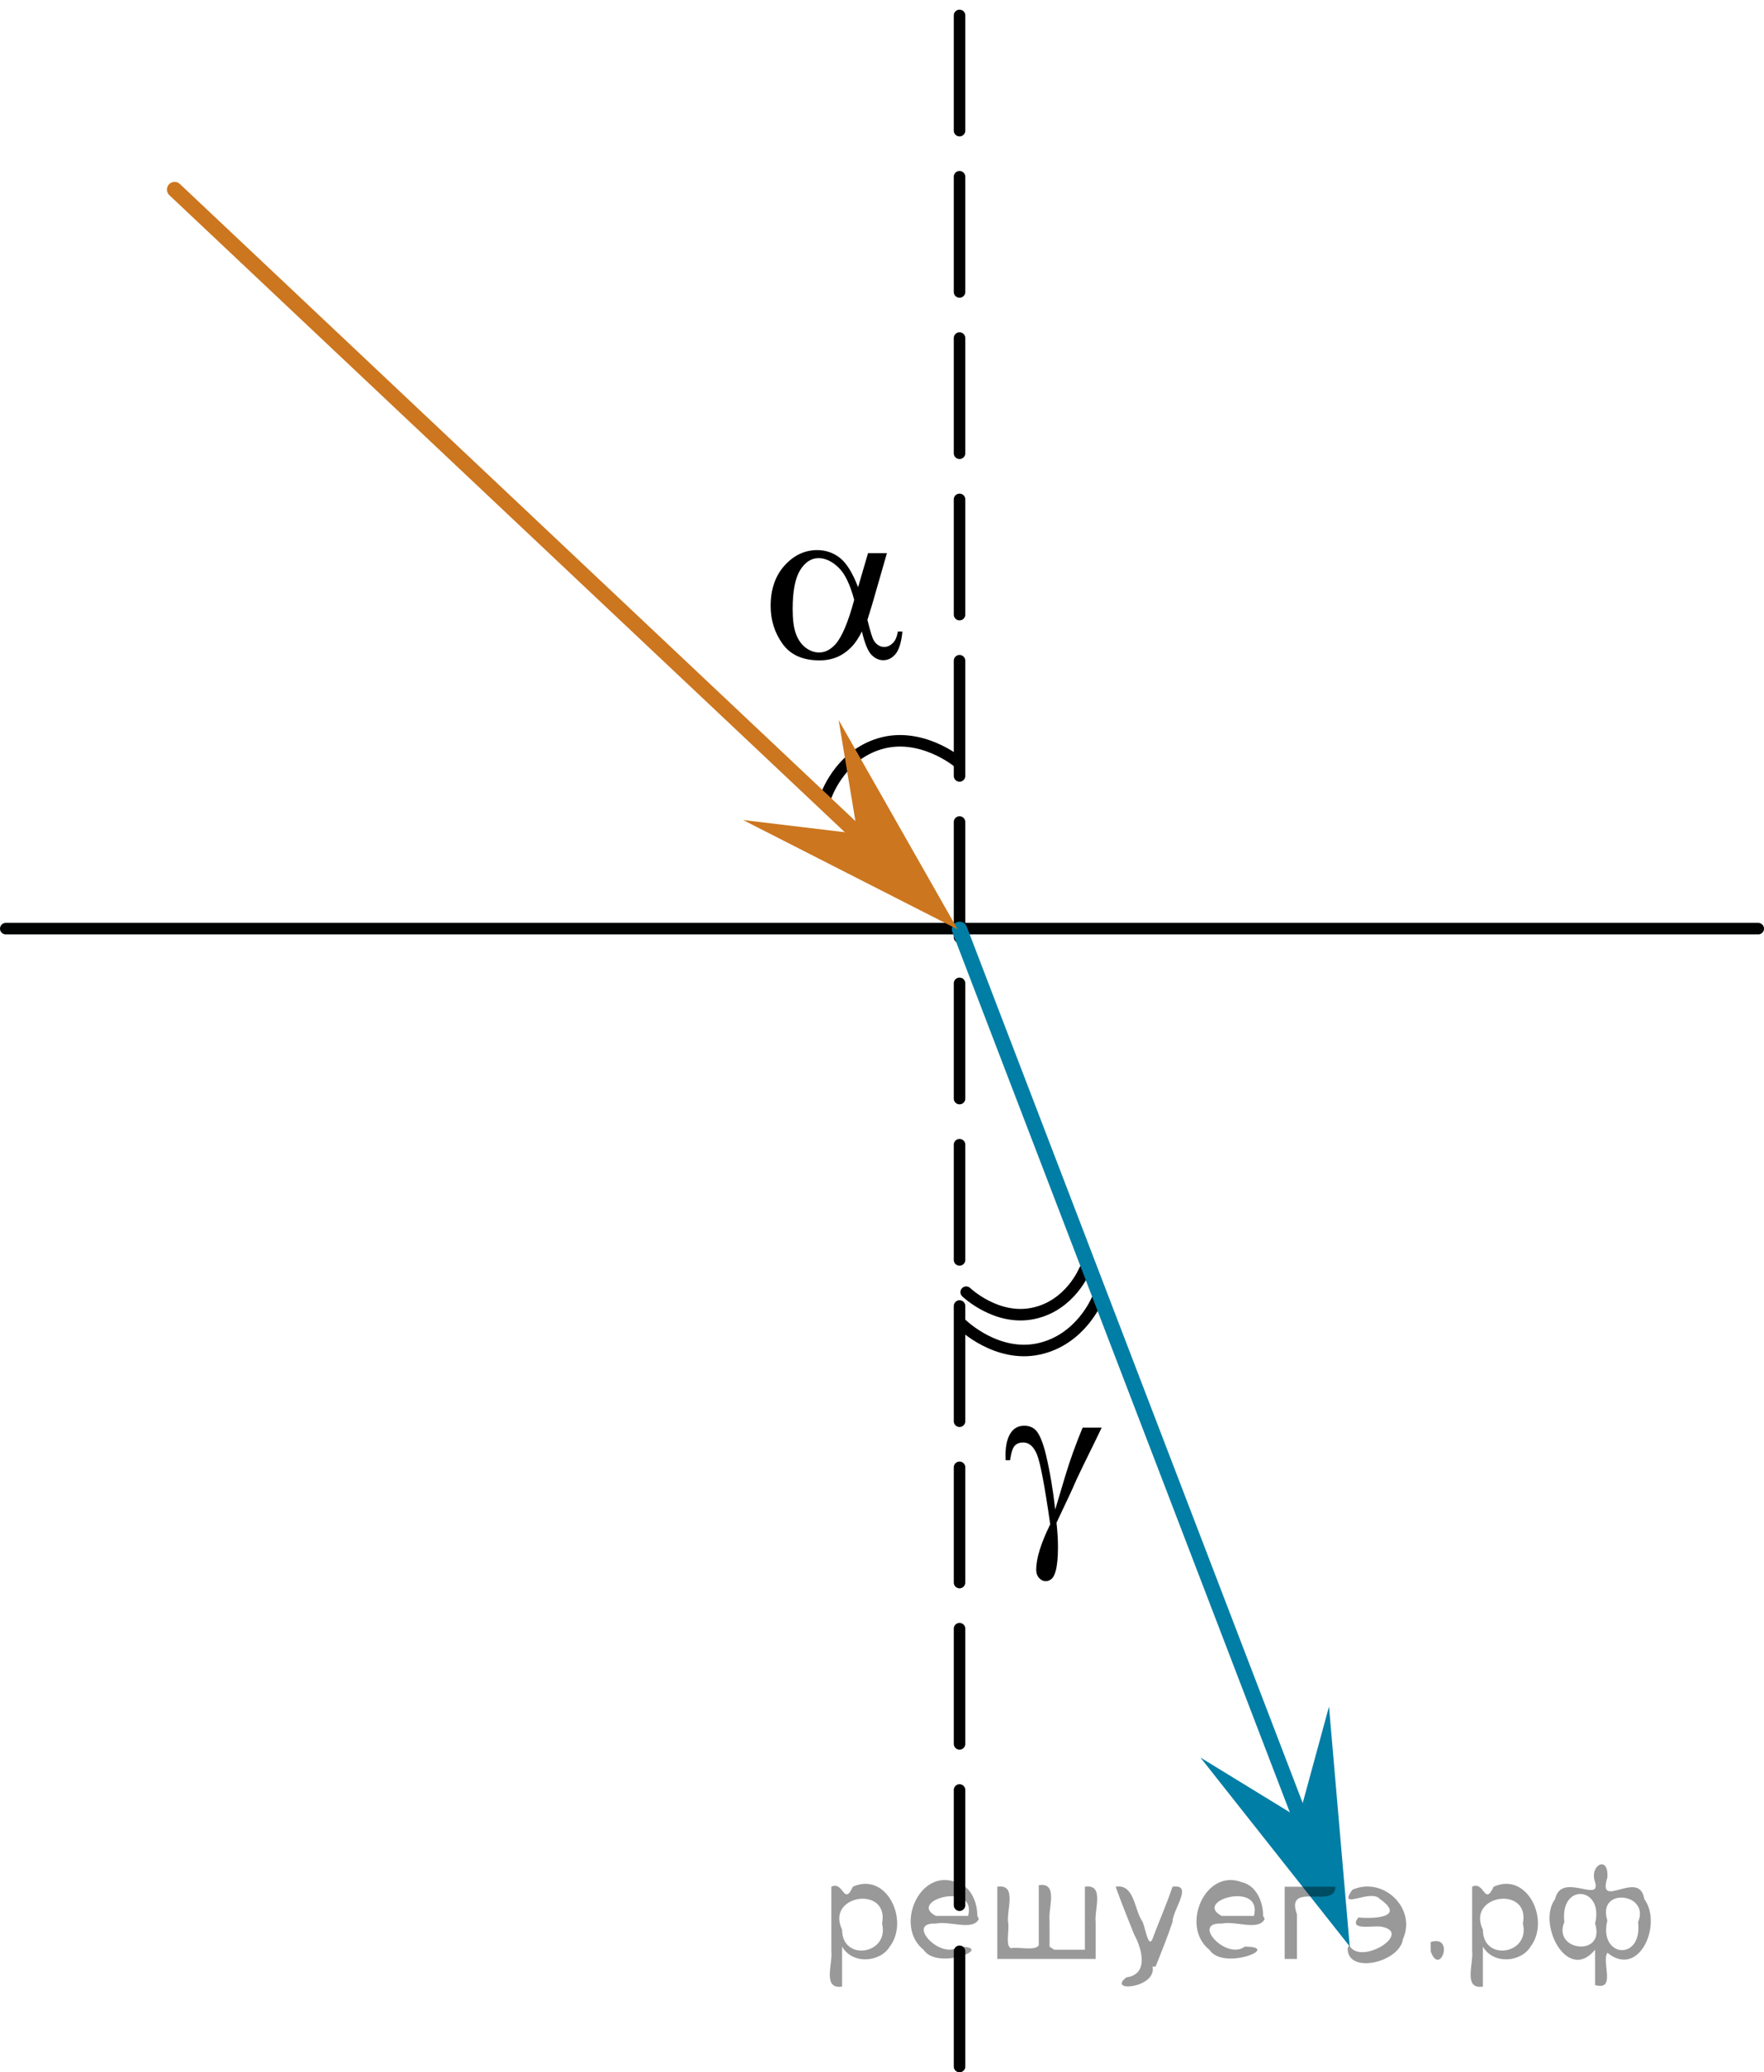 <?xml version="1.0" encoding="utf-8"?>
<!-- Generator: Adobe Illustrator 27.2.0, SVG Export Plug-In . SVG Version: 6.00 Build 0)  -->
<svg version="1.1" id="Слой_1" xmlns="http://www.w3.org/2000/svg" xmlns:xlink="http://www.w3.org/1999/xlink" x="0px" y="0px"
	 width="114.793px" height="134.878px" viewBox="0 0 114.793 134.878" enable-background="new 0 0 114.793 134.878"
	 xml:space="preserve">
<path fill="none" stroke="#000000" stroke-width="0.75" stroke-linecap="round" stroke-linejoin="round" d="M62.318,49.581
	c0,0-2.396-1.978-5.074-1.171c-2.691,0.812-3.534,3.52-3.534,3.52"/>
<path fill="none" stroke="#000000" stroke-width="0.75" stroke-linecap="round" stroke-linejoin="round" d="M62.875,84.103
	c0,0,1.971,1.891,4.374,1.378c2.412-0.508,3.332-2.816,3.332-2.816"/>
<path fill="none" stroke="#000000" stroke-width="0.75" stroke-linecap="round" stroke-linejoin="round" d="M62.629,86.221
	c0,0,2.228,2.165,4.963,1.577c2.748-0.592,3.807-3.224,3.807-3.224"/>
<line fill="none" stroke="#010202" stroke-width="0.75" stroke-linecap="round" stroke-linejoin="round" stroke-miterlimit="10" stroke-dasharray="7.5,3" x1="62.442" y1="134.503" x2="62.442" y2="0.375"/>
<line fill="none" stroke="#010202" stroke-width="0.75" stroke-linecap="round" stroke-linejoin="round" stroke-miterlimit="10" x1="0.375" y1="60.442" x2="114.418" y2="60.442"/>
<line fill="none" stroke="#CC761F" stroke-linecap="round" stroke-linejoin="round" stroke-miterlimit="8" x1="56.334" y1="54.759" x2="11.363" y2="12.339"/>
<g>
	<g>
		<g>
			<g>
				<g>
					<g>
						<g>
							<defs>
								<rect id="SVGID_1_" x="47.249" y="31.797" width="15.193" height="15.069"/>
							</defs>
							<clipPath id="SVGID_00000003797583272949930550000002600902881587838129_">
								<use xlink:href="#SVGID_1_"  overflow="visible"/>
							</clipPath>
							<g clip-path="url(#SVGID_00000003797583272949930550000002600902881587838129_)">
								<path d="M56.487,36.004h1.23l-0.965,3.352c-0.064,0.211-0.166,0.542-0.305,0.991c0.188,0.756,0.328,1.207,0.424,1.354
									c0.178,0.271,0.398,0.405,0.674,0.405c0.199,0,0.381-0.081,0.549-0.243c0.17-0.162,0.276-0.414,0.334-0.759h0.297
									c-0.068,0.706-0.223,1.192-0.447,1.465c-0.23,0.271-0.496,0.402-0.799,0.402c-0.281,0-0.537-0.115-0.77-0.354
									c-0.229-0.234-0.438-0.74-0.619-1.517c-0.217,0.428-0.434,0.751-0.643,0.973c-0.291,0.304-0.604,0.53-0.949,0.682
									c-0.342,0.148-0.729,0.227-1.164,0.227c-1.098,0-1.896-0.36-2.412-1.081c-0.518-0.725-0.771-1.543-0.771-2.466
									c0-1.079,0.301-1.953,0.902-2.624c0.604-0.669,1.313-1.006,2.123-1.006c0.563,0,1.063,0.172,1.492,0.514
									s0.818,0.977,1.172,1.899L56.487,36.004z M55.587,39.042c-0.271-1.011-0.609-1.716-1.03-2.113
									c-0.421-0.398-0.849-0.602-1.283-0.602c-0.485,0-0.89,0.266-1.21,0.791c-0.32,0.527-0.482,1.367-0.482,2.521
									c0,0.683,0.069,1.219,0.209,1.604c0.143,0.393,0.352,0.691,0.627,0.905c0.278,0.213,0.574,0.319,0.891,0.319
									c0.381,0,0.729-0.178,1.046-0.522C54.78,41.479,55.192,40.511,55.587,39.042z"/>
							</g>
						</g>
					</g>
				</g>
			</g>
		</g>
	</g>
</g>
<g>
	<g>
		<g>
			<defs>
				
					<rect id="SVGID_00000011744971983596068190000011145043870299656355_" x="62.629" y="88.749" width="12.435" height="17.836"/>
			</defs>
			<clipPath id="SVGID_00000181778025028362490590000002369510202065183675_">
				<use xlink:href="#SVGID_00000011744971983596068190000011145043870299656355_"  overflow="visible"/>
			</clipPath>
		</g>
	</g>
	<g>
		<g>
			<defs>
				
					<rect id="SVGID_00000136379154712432991790000003174486900690028172_" x="62.672" y="88.722" width="12.433" height="17.808"/>
			</defs>
			<clipPath id="SVGID_00000143587968761298081110000013533107555667625619_">
				<use xlink:href="#SVGID_00000136379154712432991790000003174486900690028172_"  overflow="visible"/>
			</clipPath>
			<g clip-path="url(#SVGID_00000143587968761298081110000013533107555667625619_)">
				<path d="M70.452,92.919h1.239c-0.079,0.177-0.487,1.016-1.225,2.517c-0.307,0.628-0.526,1.104-0.66,1.427
					c-0.06,0.133-0.126,0.277-0.2,0.435l-0.854,1.811c0.034,0.313,0.06,0.603,0.074,0.868c0.015,0.265,0.022,0.505,0.022,0.721
					c0,0.667-0.05,1.183-0.148,1.546c-0.069,0.255-0.161,0.43-0.274,0.525c-0.114,0.096-0.238,0.144-0.371,0.144
					c-0.164,0-0.309-0.068-0.435-0.206c-0.126-0.137-0.189-0.313-0.189-0.529c0-0.378,0.077-0.813,0.23-1.307
					s0.381-1.046,0.683-1.659c-0.361-2.512-0.649-4.027-0.864-4.548c-0.216-0.52-0.514-0.779-0.895-0.779
					c-0.232,0-0.415,0.069-0.549,0.21c-0.134,0.14-0.235,0.455-0.305,0.945h-0.289c-0.005-0.147-0.008-0.258-0.008-0.331
					c0-0.678,0.134-1.188,0.401-1.531c0.202-0.255,0.475-0.382,0.816-0.382c0.296,0,0.539,0.088,0.727,0.265
					c0.257,0.25,0.487,0.795,0.69,1.634c0.257,1.089,0.457,2.273,0.601,3.554l0.653-2.186
					C69.616,95.081,69.992,94.032,70.452,92.919z"/>
			</g>
		</g>
	</g>
</g>
<line fill="none" stroke="#007EA5" stroke-linecap="round" stroke-linejoin="round" stroke-miterlimit="8" x1="62.442" y1="60.489" x2="84.569" y2="118.214"/>
<path fill="none" stroke="#000000" stroke-width="0.75" stroke-linecap="round" stroke-linejoin="round" stroke-miterlimit="8" d="
	M76.176,90.265"/>
<path fill="none" stroke="#000000" stroke-width="0.75" stroke-linecap="round" stroke-linejoin="round" stroke-miterlimit="8" d="
	M55.337,93.187"/>
<polygon fill="#CC761F" points="55.803,54.265 54.574,46.866 62.318,60.489 48.356,53.373 "/>
<polygon fill="#007EA5" points="84.513,118.311 86.485,111.075 87.834,126.687 78.119,114.392 "/>
<g style="stroke:none;fill:#000;fill-opacity:0.4" > <path d="m 54.8,126.8 c 0,0.8 0,1.6 0,2.5 -1.3,0.2 -0.6,-1.5 -0.7,-2.3 0,-1.4 0,-2.8 0,-4.2 0.8,-0.4 0.8,1.3 1.4,0.0 2.2,-1.0 3.7,2.2 2.4,3.9 -0.6,1.0 -2.4,1.2 -3.1,0.0 z m 2.6,-1.6 c 0.5,-2.5 -3.7,-1.9 -2.6,0.4 0.0,2.1 3.1,1.6 2.6,-0.4 z" /> <path d="m 63.7,124.9 c -0.4,0.8 -1.9,0.1 -2.8,0.3 -2.0,-0.1 0.3,2.4 1.5,1.5 2.5,0.0 -1.4,1.6 -2.3,0.2 -1.9,-1.5 -0.3,-5.3 2.1,-4.4 0.9,0.2 1.4,1.2 1.4,2.2 z m -0.7,-0.2 c 0.6,-2.3 -4.0,-1.0 -2.1,0.0 0.7,0 1.4,-0.0 2.1,-0.0 z" /> <path d="m 68.6,126.9 c 0.6,0 1.3,0 2.0,0 0,-1.3 0,-2.7 0,-4.1 1.3,-0.2 0.6,1.5 0.7,2.3 0,0.8 0,1.6 0,2.4 -2.1,0 -4.2,0 -6.4,0 0,-1.5 0,-3.1 0,-4.7 1.3,-0.2 0.6,1.5 0.7,2.3 0.1,0.5 -0.2,1.6 0.2,1.7 0.5,-0.1 1.6,0.2 1.8,-0.2 0,-1.3 0,-2.6 0,-3.9 1.3,-0.2 0.6,1.5 0.7,2.3 0,0.5 0,1.1 0,1.7 z" /> <path d="m 75.0,128.0 c 0.3,1.4 -3.0,1.7 -1.7,0.7 1.5,-0.2 1.0,-1.9 0.5,-2.8 -0.4,-1.0 -0.8,-2.0 -1.2,-3.1 1.2,-0.2 1.2,1.4 1.7,2.2 0.2,0.2 0.4,1.9 0.7,1.2 0.4,-1.1 0.9,-2.2 1.3,-3.4 1.4,-0.2 0.0,1.5 -0.0,2.3 -0.3,0.9 -0.7,1.9 -1.1,2.9 z" /> <path d="m 82.3,124.9 c -0.4,0.8 -1.9,0.1 -2.8,0.3 -2.0,-0.1 0.3,2.4 1.5,1.5 2.5,0.0 -1.4,1.6 -2.3,0.2 -1.9,-1.5 -0.3,-5.3 2.1,-4.4 0.9,0.2 1.4,1.2 1.4,2.2 z m -0.7,-0.2 c 0.6,-2.3 -4.0,-1.0 -2.1,0.0 0.7,0 1.4,-0.0 2.1,-0.0 z" /> <path d="m 83.6,127.5 c 0,-1.5 0,-3.1 0,-4.7 1.1,0 2.2,0 3.3,0 0.0,1.5 -3.3,-0.4 -2.5,1.8 0,0.9 0,1.9 0,2.9 -0.2,0 -0.5,0 -0.7,0 z" /> <path d="m 87.8,126.6 c 0.7,1.4 4.2,-0.8 2.1,-1.2 -0.5,-0.1 -2.2,0.3 -1.5,-0.6 1.0,0.1 3.1,0.0 1.4,-1.2 -0.6,-0.7 -2.8,0.8 -1.8,-0.6 2.0,-0.9 4.2,1.2 3.3,3.2 -0.2,1.5 -3.5,2.3 -3.6,0.7 l 0,-0.1 0,-0.0 0,0 z" /> <path d="m 93.1,126.4 c 1.6,-0.5 0.6,2.3 -0.0,0.6 -0.0,-0.2 0.0,-0.4 0.0,-0.6 z" /> <path d="m 96.5,126.8 c 0,0.8 0,1.6 0,2.5 -1.3,0.2 -0.6,-1.5 -0.7,-2.3 0,-1.4 0,-2.8 0,-4.2 0.8,-0.4 0.8,1.3 1.4,0.0 2.2,-1.0 3.7,2.2 2.4,3.9 -0.6,1.0 -2.4,1.2 -3.1,0.0 z m 2.6,-1.6 c 0.5,-2.5 -3.7,-1.9 -2.6,0.4 0.0,2.1 3.1,1.6 2.6,-0.4 z" /> <path d="m 101.8,125.1 c -0.8,1.9 2.7,2.3 2.0,0.1 0.6,-2.4 -2.3,-2.7 -2.0,-0.1 z m 2.0,4.2 c 0,-0.8 0,-1.6 0,-2.4 -1.8,2.2 -3.8,-1.7 -2.6,-3.3 0.4,-1.8 3.0,0.3 2.6,-1.1 -0.4,-1.1 0.9,-1.8 0.8,-0.3 -0.7,2.2 2.1,-0.6 2.4,1.4 1.2,1.6 -0.3,5.2 -2.4,3.5 -0.4,0.6 0.6,2.5 -0.8,2.1 z m 2.8,-4.2 c 0.8,-1.9 -2.7,-2.3 -2.0,-0.1 -0.6,2.4 2.3,2.7 2.0,0.1 z" /> </g></svg>

<!--File created and owned by https://sdamgia.ru. Copying is prohibited. All rights reserved.-->
